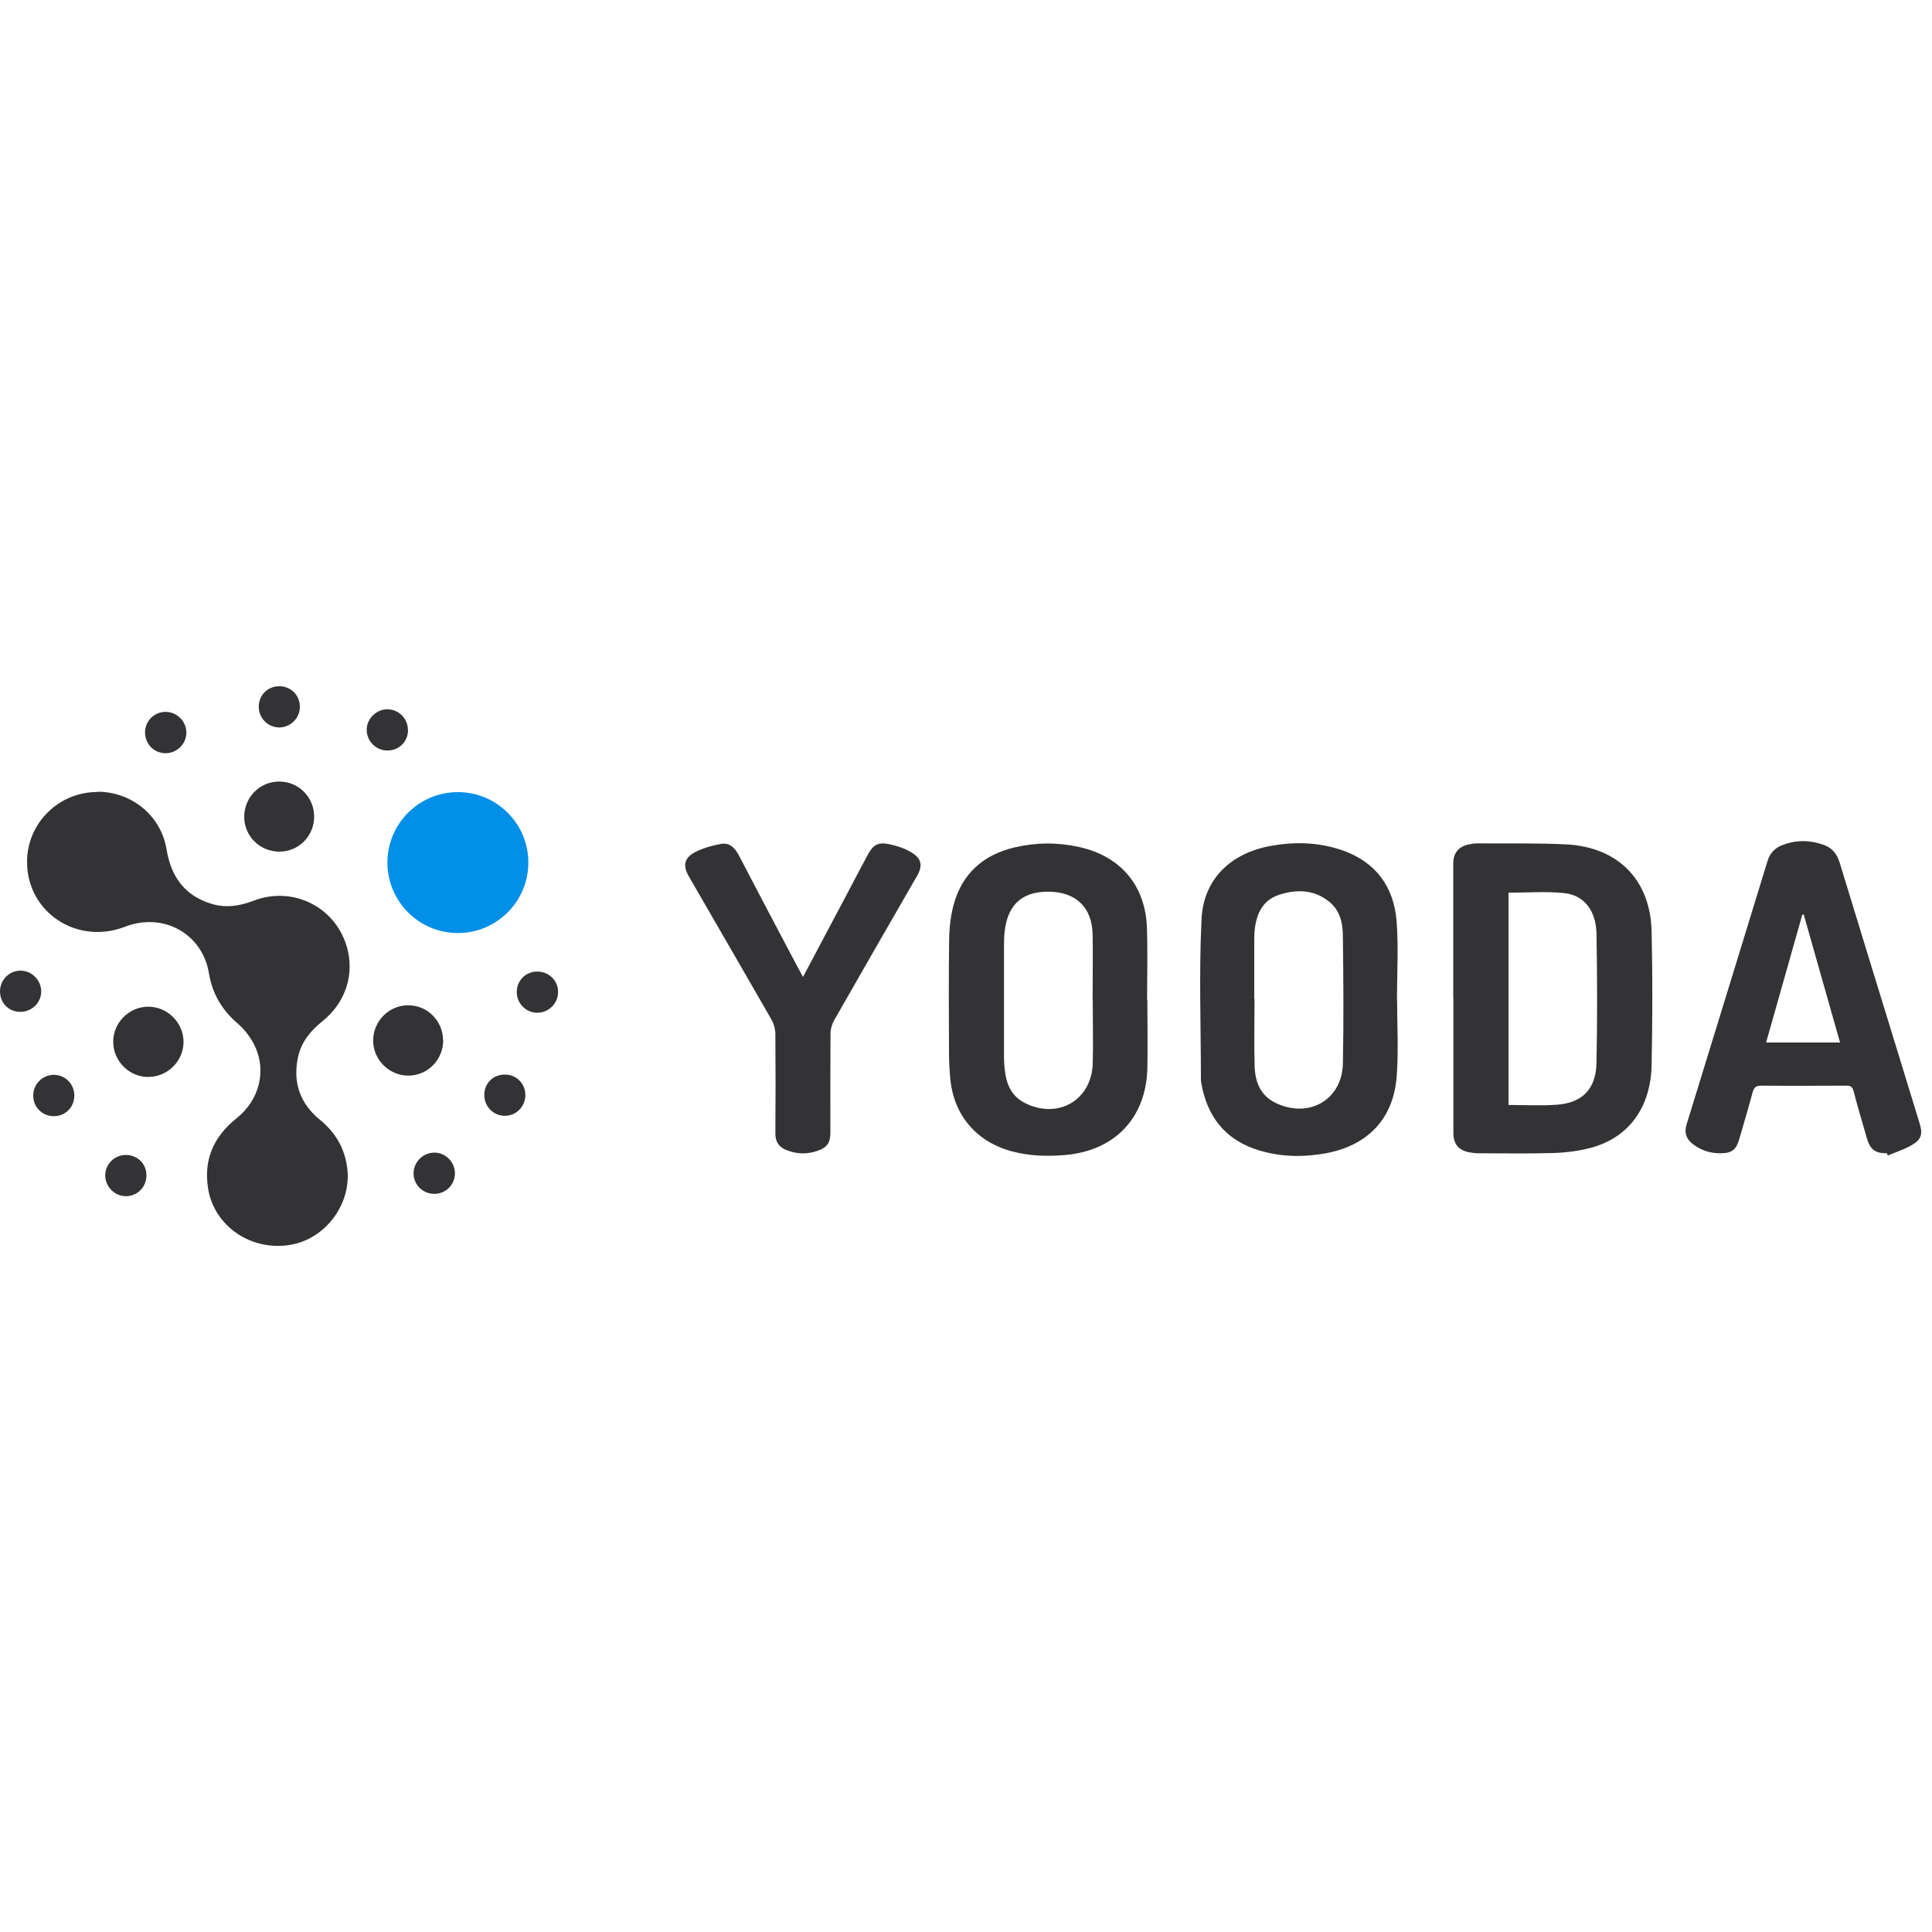 <svg xmlns="http://www.w3.org/2000/svg" id="Calque_1" data-name="Calque 1" viewBox="0 0 150 150"><defs><style>      .cls-1 {        fill: #018fe8;      }      .cls-2 {        fill: #333335;      }    </style></defs><g><path class="cls-2" d="M7.57,61.47c2.65,0,4.93,1.85,5.36,4.47,.35,2.11,1.39,3.59,3.48,4.23,1.11,.34,2.18,.18,3.25-.23,3.05-1.18,6.34,.44,7.26,3.54,.63,2.14-.07,4.35-1.89,5.81-.92,.74-1.64,1.61-1.89,2.78-.42,1.95,.14,3.6,1.7,4.87,1.14,.93,1.85,2.08,2.09,3.54,.48,2.82-1.55,5.69-4.39,6.17-3.03,.51-5.9-1.44-6.38-4.35-.37-2.27,.43-4.06,2.21-5.48,1.76-1.4,2.35-3.68,1.4-5.64-.31-.64-.78-1.25-1.31-1.71-1.23-1.05-1.97-2.31-2.24-3.91-.51-3.09-3.56-4.75-6.51-3.61-3.77,1.46-7.66-1.16-7.61-5.11,.04-2.96,2.47-5.35,5.46-5.35Z"></path><path class="cls-2" d="M112.83,77.46c0-3.47,0-6.93,0-10.4,0-.83,.4-1.33,1.21-1.5,.2-.04,.41-.08,.62-.08,2.33,.02,4.66-.04,6.98,.08,4,.22,6.5,2.77,6.59,6.75,.08,3.46,.07,6.93,0,10.4-.07,3.28-1.77,5.59-4.66,6.39-.96,.26-1.98,.39-2.98,.42-1.92,.06-3.85,.02-5.78,.02-.24,0-.49-.03-.72-.07-.85-.16-1.25-.65-1.25-1.51,0-3.5,0-7,0-10.5Zm4.29-8.15v16.48c1.28,0,2.53,.07,3.76-.02,1.96-.14,3.03-1.22,3.07-3.24,.07-3.34,.06-6.69,0-10.03-.03-1.79-.96-3-2.5-3.16-1.42-.15-2.87-.03-4.34-.03Z"></path><path class="cls-2" d="M89.08,77.63c0,1.78,.04,3.57,0,5.35-.11,3.86-2.58,6.39-6.44,6.7-1.38,.11-2.74,.07-4.08-.29-2.75-.74-4.51-2.8-4.78-5.63-.06-.67-.1-1.35-.1-2.02-.01-2.91-.03-5.82,.01-8.73,.01-.93,.11-1.88,.35-2.77,.66-2.42,2.31-3.88,4.74-4.45,1.66-.39,3.33-.4,5-.03,3.23,.71,5.17,3,5.27,6.32,.06,1.85,.01,3.71,.01,5.56,0,0,0,0,0,0Zm-4.25,.04h0c0-1.71,.03-3.43,0-5.14-.05-2.1-1.31-3.28-3.41-3.3-2-.02-3.14,.96-3.4,2.95-.05,.36-.07,.72-.07,1.09,0,2.91,0,5.82,0,8.73,0,.45,.03,.9,.1,1.34,.14,.99,.58,1.81,1.51,2.29,2.57,1.31,5.2-.21,5.28-3.07,.04-1.63,0-3.26,0-4.88Z"></path><path class="cls-2" d="M108.47,77.63c0,1.97,.12,3.95-.03,5.92-.24,3.3-2.23,5.38-5.5,5.99-1.75,.32-3.49,.29-5.2-.23-2.61-.79-4.03-2.62-4.48-5.26,0-.05-.02-.1-.02-.16,0-4.19-.16-8.38,.05-12.56,.16-3.11,2.3-5.11,5.4-5.66,1.84-.33,3.67-.28,5.45,.32,2.63,.89,4.07,2.81,4.29,5.51,.16,2.03,.03,4.08,.03,6.12h.01Zm-11.08-.06s0,0,.01,0c0,1.73-.04,3.46,.01,5.19,.03,1.21,.43,2.29,1.63,2.87,2.56,1.24,5.16-.23,5.22-3.05,.07-3.31,.04-6.61,0-9.92,0-1-.23-1.99-1.07-2.66-1.16-.93-2.49-.97-3.85-.54-1.25,.4-1.75,1.39-1.91,2.6-.05,.36-.05,.73-.05,1.09,0,1.47,0,2.94,0,4.42Z"></path><path class="cls-2" d="M146.51,89.54c-.92,.01-1.31-.29-1.57-1.18-.35-1.21-.71-2.42-1.03-3.65-.09-.34-.25-.43-.58-.42-2.2,.01-4.41,.02-6.61,0-.39,0-.54,.14-.64,.5-.33,1.22-.69,2.43-1.04,3.64-.24,.82-.55,1.09-1.4,1.11-.82,.02-1.58-.22-2.23-.73-.5-.4-.66-.88-.46-1.52,2.1-6.81,4.19-13.63,6.28-20.44,.19-.61,.57-1.02,1.16-1.24,1.05-.4,2.1-.4,3.16-.03,.68,.23,1.07,.7,1.28,1.39,1.49,4.88,2.99,9.76,4.49,14.64,.57,1.87,1.15,3.74,1.72,5.61,.24,.79,.16,1.22-.55,1.65-.59,.36-1.27,.57-1.92,.84-.02-.05-.04-.09-.06-.14Zm-3.65-8.6c-.95-3.35-1.89-6.65-2.82-9.94-.04,0-.07,.01-.11,.02-.93,3.29-1.87,6.59-2.81,9.92h5.74Z"></path><path class="cls-2" d="M62.34,75.86c1.2-2.26,2.35-4.43,3.5-6.6,.51-.96,1.01-1.93,1.53-2.89,.43-.8,.81-1.01,1.7-.82,.58,.12,1.18,.32,1.69,.63,.8,.48,.9,1.04,.43,1.84-2.14,3.72-4.29,7.44-6.42,11.18-.18,.31-.29,.71-.29,1.07-.02,2.55-.01,5.1-.01,7.64,0,.82-.24,1.17-1,1.44-.8,.28-1.6,.26-2.39-.05-.6-.24-.89-.64-.88-1.31,.02-2.56,.02-5.13,0-7.69,0-.39-.12-.83-.32-1.17-2.12-3.7-4.26-7.38-6.39-11.07-.48-.82-.39-1.43,.44-1.88,.62-.33,1.35-.53,2.05-.66,.66-.12,1.08,.31,1.38,.88,1.47,2.83,2.96,5.64,4.45,8.46,.16,.3,.33,.6,.54,1Z"></path><path class="cls-2" d="M34.41,80.77c0,1.5-1.19,2.73-2.69,2.74-1.49,.01-2.73-1.21-2.75-2.69-.01-1.52,1.21-2.77,2.72-2.77,1.5,0,2.7,1.21,2.71,2.72Z"></path><path class="cls-2" d="M11.53,83.62c-1.49,0-2.72-1.21-2.74-2.71-.02-1.48,1.2-2.73,2.69-2.75,1.5-.02,2.77,1.23,2.77,2.73,0,1.48-1.23,2.72-2.72,2.72Z"></path><path class="cls-2" d="M24.39,63.4c0,1.51-1.19,2.72-2.7,2.72-1.51,0-2.72-1.19-2.73-2.69,0-1.53,1.21-2.76,2.73-2.75,1.5,0,2.7,1.22,2.7,2.72Z"></path><path class="cls-2" d="M31.68,56.68c0,.91-.72,1.61-1.63,1.59-.87-.01-1.58-.74-1.58-1.6,0-.88,.76-1.62,1.64-1.6,.87,.02,1.57,.74,1.56,1.61Z"></path><path class="cls-2" d="M41.7,75.43c.91,0,1.64,.7,1.63,1.59,0,.87-.71,1.59-1.58,1.61-.89,.02-1.63-.71-1.63-1.61,0-.89,.69-1.58,1.58-1.59Z"></path><path class="cls-2" d="M12.86,55.27c.87,0,1.59,.71,1.61,1.58,.02,.88-.72,1.63-1.61,1.63-.88,0-1.58-.69-1.6-1.58-.01-.91,.7-1.63,1.6-1.63Z"></path><path class="cls-2" d="M33.74,92.69c-.91,.01-1.63-.7-1.63-1.59,0-.87,.71-1.59,1.58-1.61,.89-.02,1.63,.72,1.63,1.61,0,.88-.7,1.58-1.58,1.59Z"></path><path class="cls-2" d="M1.57,78.56c-.89,0-1.57-.69-1.57-1.58,0-.9,.72-1.63,1.61-1.62,.86,.01,1.58,.74,1.59,1.6,.01,.88-.72,1.6-1.63,1.6Z"></path><path class="cls-2" d="M9.76,89.67c.9,0,1.59,.66,1.61,1.55,.02,.91-.68,1.64-1.57,1.65-.88,.02-1.63-.73-1.63-1.61,0-.87,.71-1.58,1.59-1.59Z"></path><path class="cls-2" d="M5.77,85.04c.01,.89-.66,1.6-1.55,1.62-.91,.02-1.63-.67-1.64-1.58-.01-.9,.71-1.63,1.6-1.63,.87,0,1.58,.7,1.59,1.59Z"></path><path class="cls-2" d="M20.09,54.85c.01-.91,.72-1.59,1.64-1.57,.88,.02,1.56,.72,1.55,1.61,0,.87-.72,1.58-1.59,1.59-.89,0-1.61-.73-1.6-1.63Z"></path><path class="cls-2" d="M39.21,83.43c.89,0,1.57,.7,1.58,1.59,0,.9-.73,1.63-1.62,1.61-.89-.01-1.59-.75-1.57-1.66,.02-.89,.71-1.55,1.61-1.54Z"></path></g><circle class="cls-1" cx="35.55" cy="66.97" r="5.47"></circle></svg>